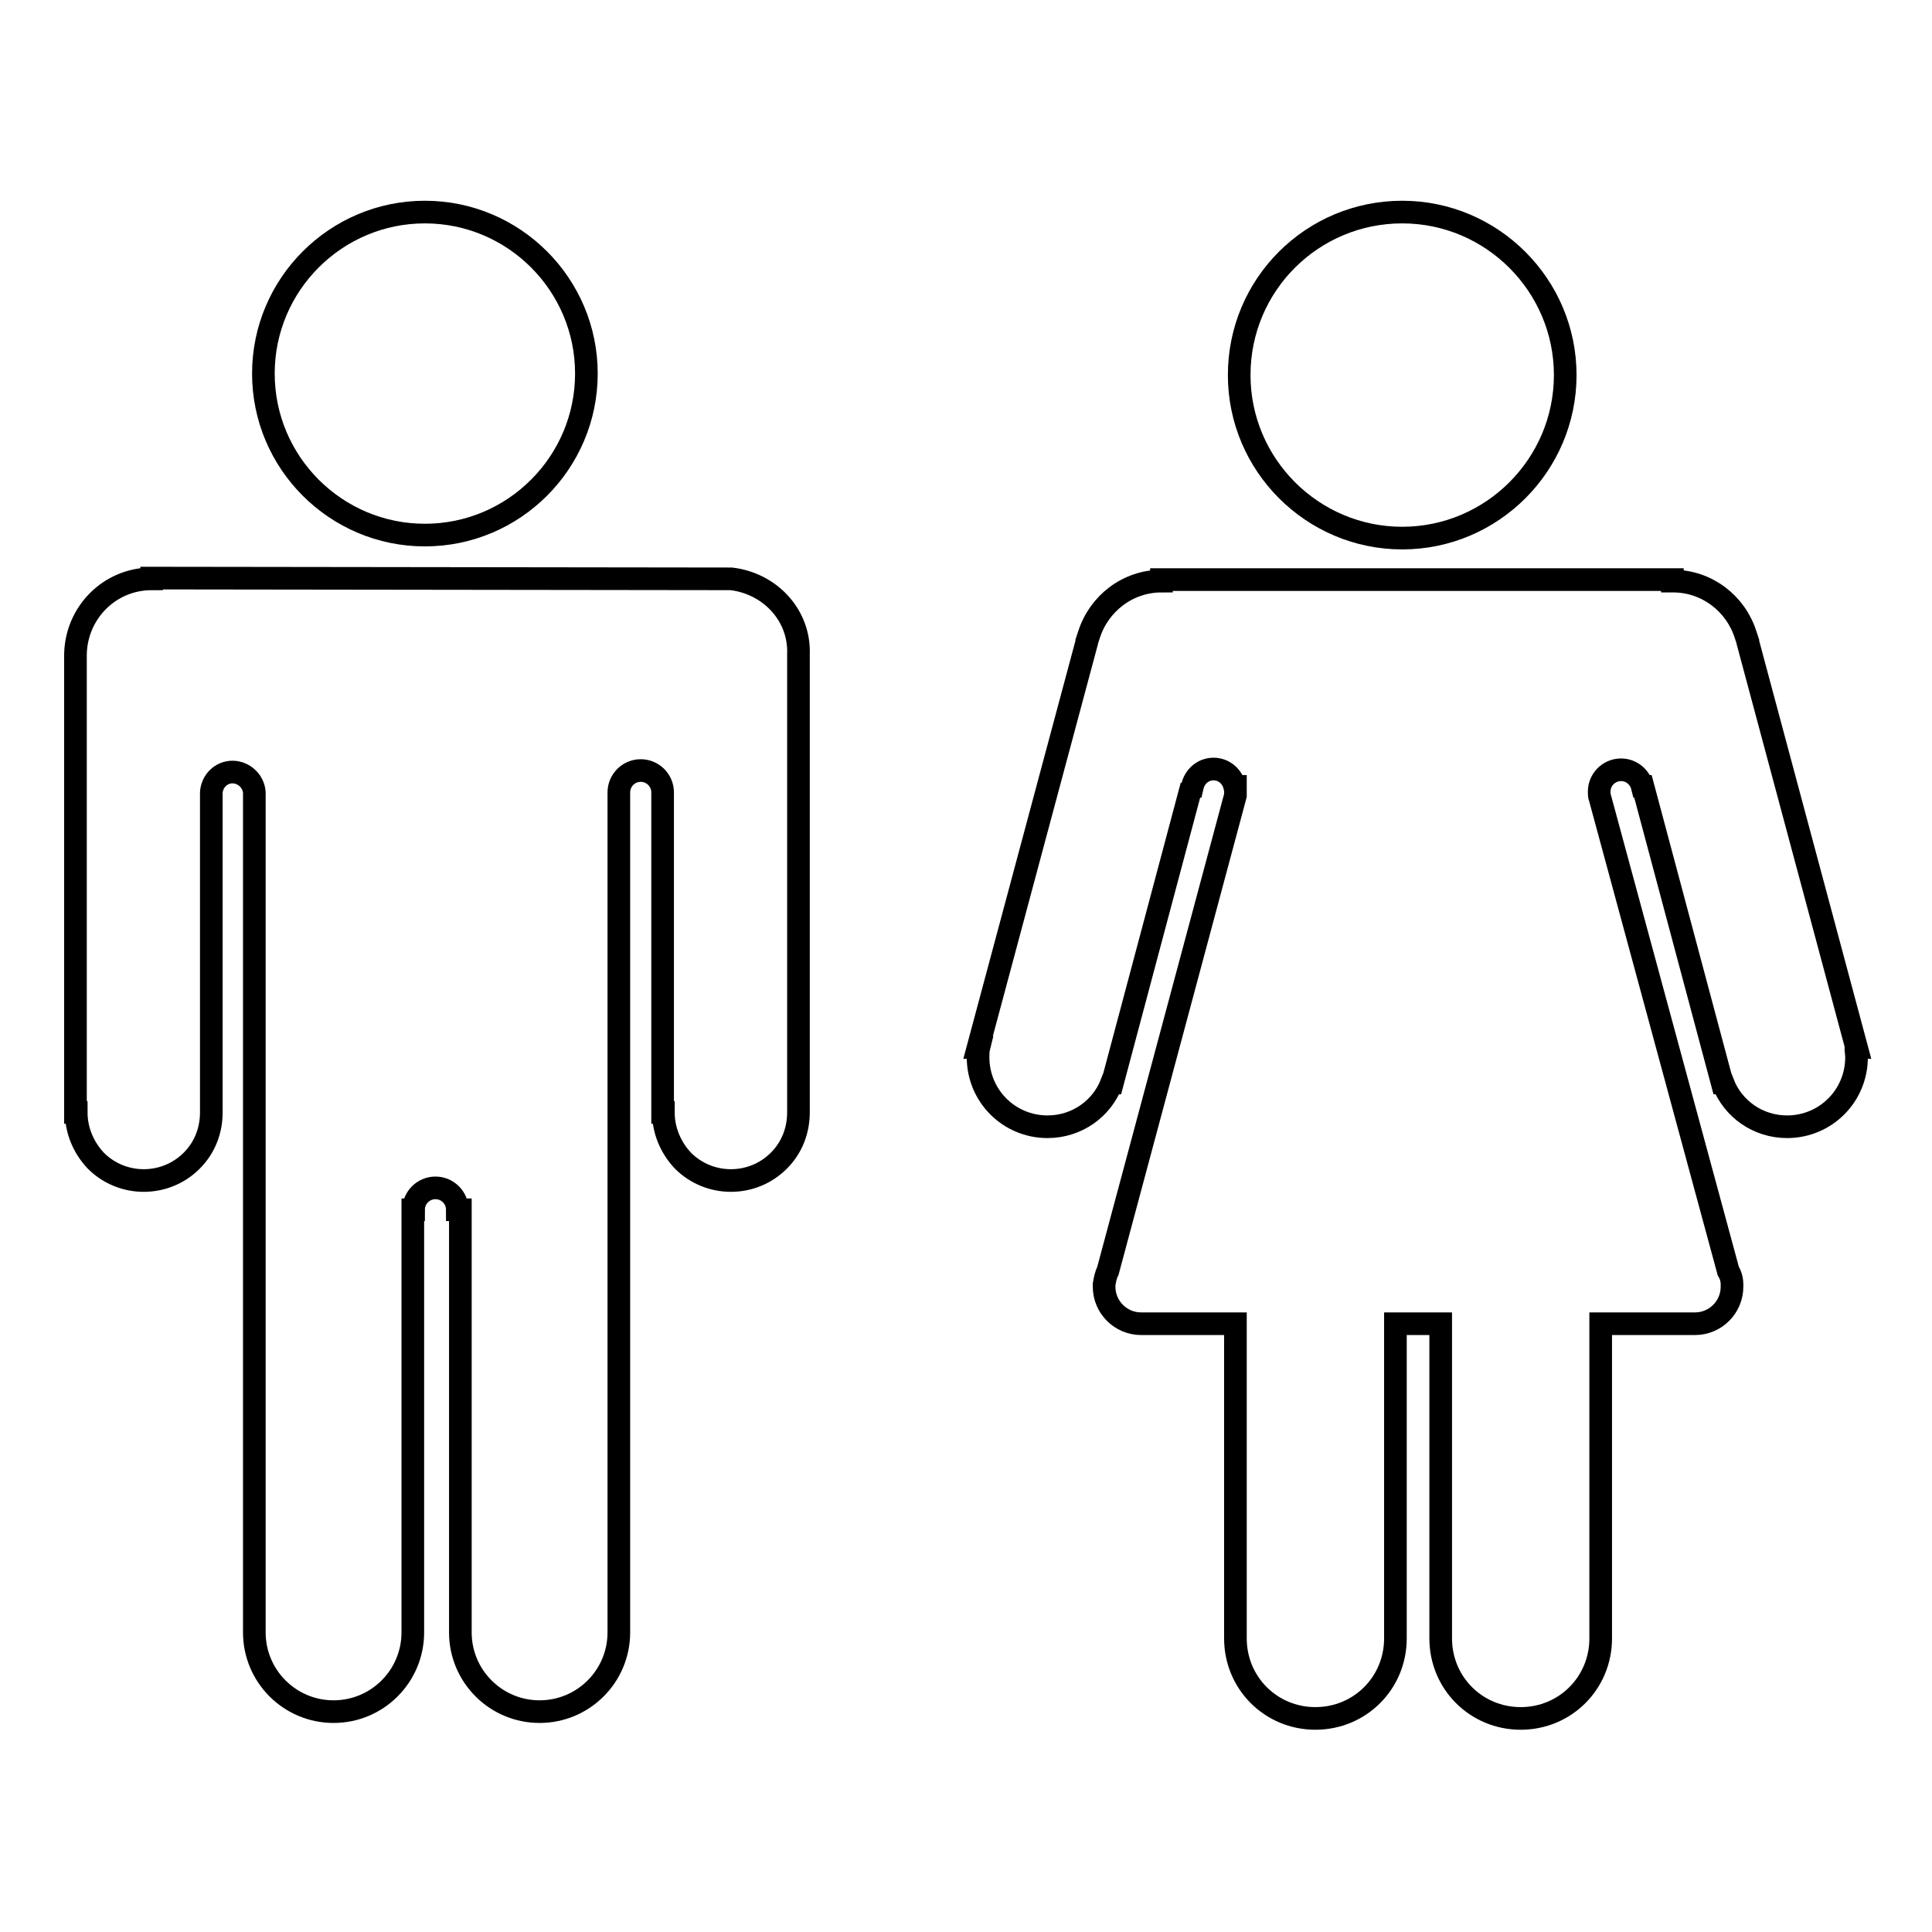 <?xml version="1.0" encoding="utf-8"?>
<!-- Svg Vector Icons : http://www.onlinewebfonts.com/icon -->
<!DOCTYPE svg PUBLIC "-//W3C//DTD SVG 1.1//EN" "http://www.w3.org/Graphics/SVG/1.1/DTD/svg11.dtd">
<svg version="1.1" xmlns="http://www.w3.org/2000/svg" xmlns:xlink="http://www.w3.org/1999/xlink" x="0px" y="0px" viewBox="0 0 256 256" enable-background="new 0 0 256 256" xml:space="preserve">
<g><g><path stroke-width="3" fill-opacity="0" stroke="#000000"  d="M34.9,49.5c0,11.8,9.6,21.4,21.4,21.4c11.8,0,21.4-9.6,21.4-21.4c0-11.8-9.6-21.4-21.4-21.4C44.5,28.1,34.9,37.7,34.9,49.5L34.9,49.5z"/><path stroke-width="3" fill-opacity="0" stroke="#000000"  d="M96.9,76.7L96.9,76.7l-76.8-0.1v0.1c-5.6,0-10,4.5-10.1,10l0,0v60.7h0.1c0,2.3,0.9,4.6,2.6,6.4c3.5,3.5,9.2,3.5,12.7,0c1.8-1.8,2.6-4.1,2.6-6.4h0v-41.9V105h0c0.1-1.5,1.3-2.7,2.8-2.7c1.5,0,2.8,1.2,2.9,2.7h0v0.5v27.1v83.7c0,5.8,4.7,10.5,10.5,10.5c5.8,0,10.5-4.7,10.5-10.5v-56h0.1c0-1.6,1.3-2.9,2.9-2.9c1.6,0,2.9,1.3,2.9,2.9H61v56c0,5.8,4.7,10.5,10.5,10.5c5.8,0,10.5-4.7,10.5-10.5v-56v-27.7v-27.1V105c0-1.6,1.3-2.9,2.9-2.9c1.6,0,2.9,1.3,2.9,2.9v0.5v41.9h0.1c0,2.3,0.9,4.6,2.6,6.4c3.5,3.5,9.2,3.5,12.7,0c1.8-1.8,2.6-4.1,2.6-6.4h0V86.7C106,81.5,102,77.3,96.9,76.7z"/><path stroke-width="3" fill-opacity="0" stroke="#000000"  d="M164.2,49.7c0,11.9,9.7,21.6,21.6,21.6s21.6-9.7,21.6-21.6c0-11.9-9.7-21.6-21.6-21.6S164.2,37.7,164.2,49.7z"/><path stroke-width="3" fill-opacity="0" stroke="#000000"  d="M246,138.8l-14.4-53.7c0,0,0-0.1,0-0.1l-0.3-0.9h0c-1.3-4.1-5.1-7.1-9.6-7.1c0,0-0.1,0-0.1,0v-0.2h-67.7v0.2c-4.5,0-8.3,3-9.6,7.1h0l-0.3,0.9c0,0,0,0.1,0,0.1l-14.4,53.7l0.1,0c-0.1,0.4-0.1,0.9-0.1,1.3c0,5.1,4.1,9.2,9.2,9.2c3.9,0,7.2-2.4,8.5-5.8l0.1,0l10.5-39.4v0.1h0.1c0.3-1.3,1.4-2.3,2.8-2.3s2.5,1,2.8,2.3h0.1v0.4c0,0.1,0,0.1,0,0.2s0,0.1,0,0.2v0.4l-16.9,63c-0.3,0.6-0.4,1.2-0.5,1.8l0,0.1h0c0,0.1,0,0.1,0,0.2c0,2.7,2.2,4.9,4.9,4.9h12.5v41.7c0,5.9,4.7,10.6,10.6,10.6c5.9,0,10.6-4.7,10.6-10.6v-41.7h6v41.7c0,5.9,4.7,10.6,10.6,10.6c5.9,0,10.6-4.7,10.6-10.6v-41.7h12.5c2.7,0,4.9-2.2,4.9-4.9c0-0.1,0-0.1,0-0.2h0l0-0.1c0-0.7-0.2-1.3-0.5-1.8L212,105.7l0,0c-0.1-0.2-0.1-0.5-0.1-0.8c0-1.6,1.3-2.9,2.9-2.9c1.4,0,2.5,1,2.8,2.2l0.1,0l10.5,39.3l0.1,0c1.3,3.4,4.6,5.8,8.5,5.8c5.1,0,9.2-4.1,9.2-9.2c0-0.5-0.1-0.9-0.1-1.3L246,138.8z"/></g></g>
</svg>